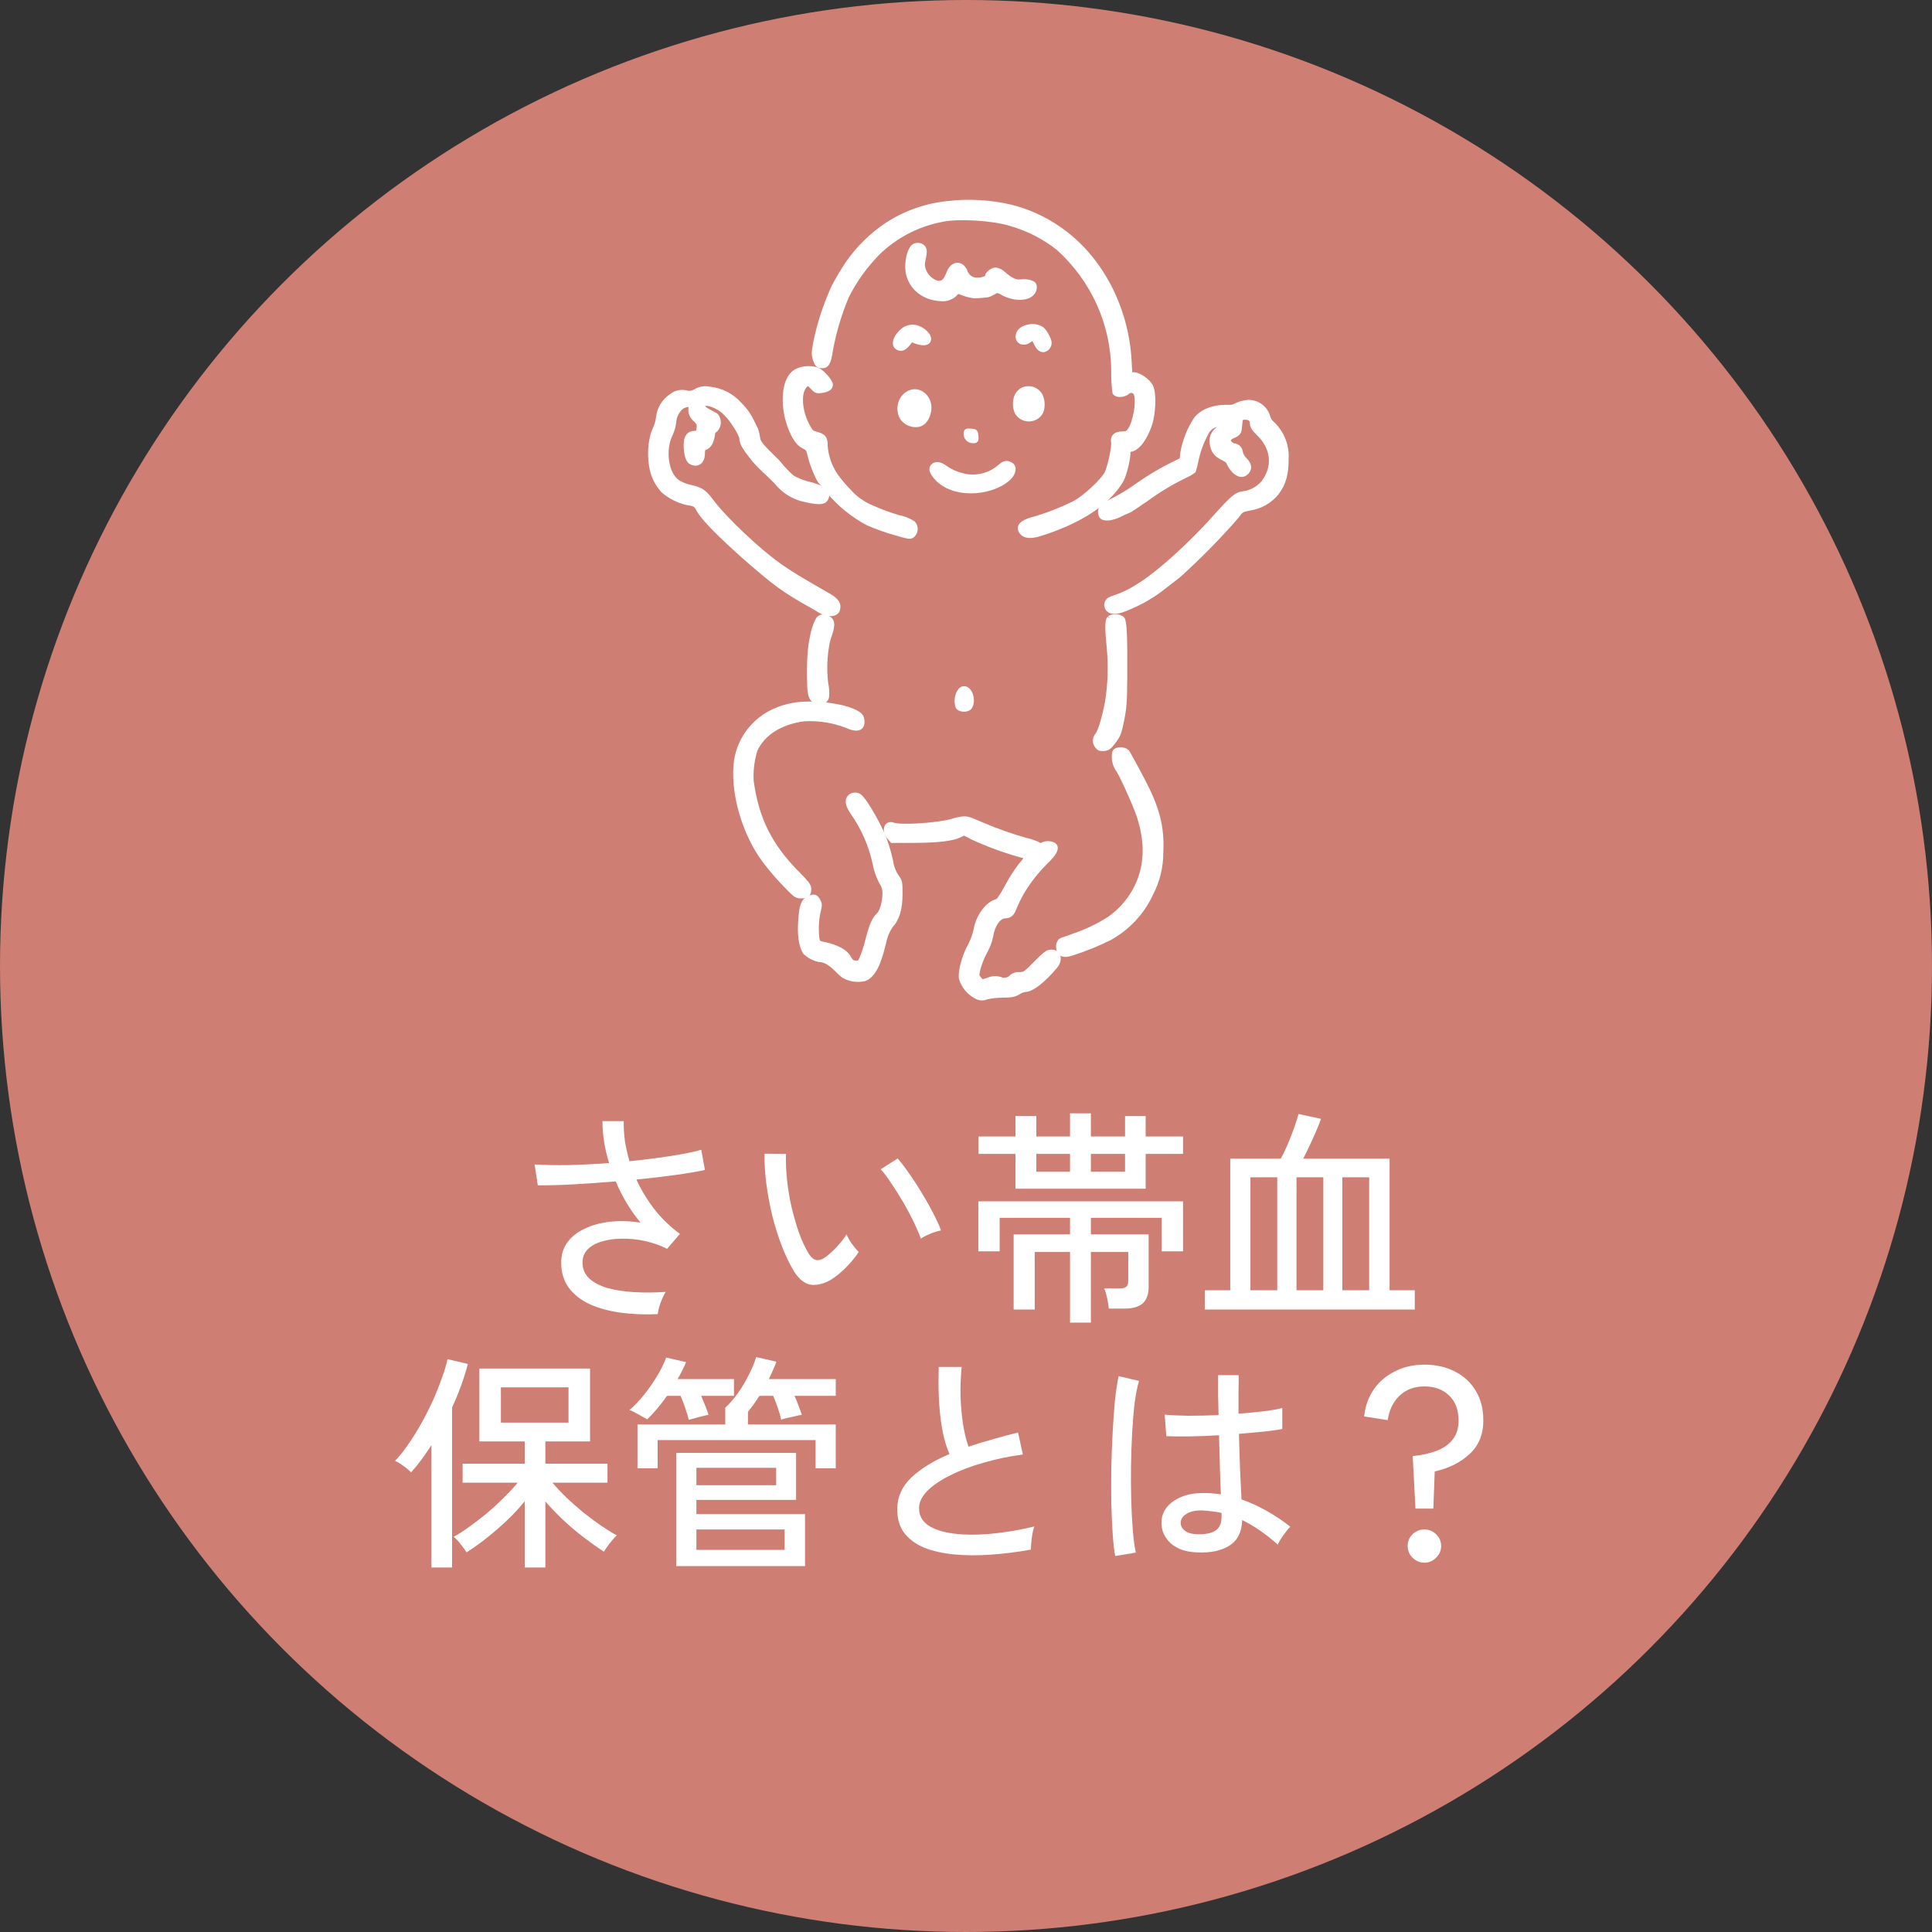 <svg width="118" height="118" viewBox="0 0 118 118" fill="none" xmlns="http://www.w3.org/2000/svg">
<rect x="0" y="0" width="118" height="118" fill="#333333" stroke="none"/>
<circle cx="59" cy="59" r="59" fill="#CE7E73"/>
<path d="M57.819 12.435C56.51 12.58 55.255 13.031 54.159 13.75C53.232 14.374 52.431 15.162 51.796 16.073C51.485 16.539 51.198 17.019 50.936 17.513C50.431 18.613 50.055 19.765 49.815 20.948C49.704 21.558 49.703 21.671 49.806 21.973C49.906 22.262 49.957 22.315 50.155 22.336C50.488 22.371 50.609 22.175 50.713 21.436C50.92 20.295 51.251 19.179 51.699 18.107C52.189 17.126 52.833 16.227 53.607 15.442C54.682 14.392 56.051 13.682 57.539 13.402C58.553 13.189 60.667 13.32 61.75 13.662C62.804 13.966 63.788 14.471 64.645 15.148C65.704 16.102 66.55 17.262 67.131 18.554C67.712 19.846 68.014 21.243 68.019 22.656C68.012 23.093 68.036 23.531 68.092 23.966C68.174 24.15 68.607 24.141 68.854 23.949C68.895 23.905 68.947 23.873 69.006 23.857C69.064 23.841 69.125 23.842 69.183 23.858C69.241 23.875 69.293 23.908 69.334 23.952C69.374 23.997 69.4 24.052 69.41 24.11C69.56 24.575 69.343 25.8 69.029 26.258C68.885 26.468 68.816 26.502 68.529 26.502C68.135 26.502 67.947 26.69 68.013 27.02C68.063 27.272 67.8 28.505 67.611 28.901C67.394 29.357 66.229 30.435 65.619 30.745C64.814 31.143 63.975 31.469 63.111 31.718C62.814 31.792 62.102 32.016 62.374 32.454C62.647 32.893 63.347 32.657 63.722 32.533C65.492 31.945 67.513 30.976 68.482 29.32C68.674 28.993 68.945 27.833 68.884 27.599C68.858 27.5 68.888 27.454 68.978 27.454C69.413 27.454 69.901 26.852 70.213 25.931C70.452 25.223 70.485 23.988 70.275 23.593C70.101 23.265 69.55 22.884 69.249 22.884H69.01L68.964 22.027C68.794 18.898 67.269 15.727 64.601 13.933C63.736 13.341 62.77 12.907 61.749 12.65C60.463 12.347 59.131 12.275 57.818 12.437" fill="white"/>
<path d="M57.819 12.435C56.51 12.58 55.255 13.031 54.159 13.75C53.232 14.374 52.431 15.162 51.796 16.073C51.485 16.539 51.198 17.019 50.936 17.513C50.431 18.613 50.055 19.765 49.815 20.948C49.704 21.558 49.703 21.671 49.806 21.973C49.906 22.262 49.957 22.315 50.155 22.336C50.488 22.371 50.609 22.175 50.713 21.436C50.92 20.295 51.251 19.179 51.699 18.107C52.189 17.126 52.833 16.227 53.607 15.442C54.682 14.392 56.051 13.682 57.539 13.402C58.553 13.189 60.667 13.32 61.75 13.662C62.804 13.966 63.788 14.471 64.645 15.148C65.704 16.102 66.55 17.262 67.131 18.554C67.712 19.846 68.014 21.243 68.019 22.656C68.012 23.093 68.036 23.531 68.092 23.966C68.174 24.15 68.607 24.141 68.854 23.949C68.895 23.905 68.947 23.873 69.006 23.857C69.064 23.841 69.125 23.842 69.183 23.858C69.241 23.875 69.293 23.908 69.334 23.952C69.374 23.997 69.4 24.052 69.41 24.11C69.56 24.575 69.343 25.8 69.029 26.258C68.885 26.468 68.816 26.502 68.529 26.502C68.135 26.502 67.947 26.69 68.013 27.02C68.063 27.272 67.8 28.505 67.611 28.901C67.394 29.357 66.229 30.435 65.619 30.745C64.814 31.143 63.975 31.469 63.111 31.718C62.814 31.792 62.102 32.016 62.374 32.454C62.647 32.893 63.347 32.657 63.722 32.533C65.492 31.945 67.513 30.976 68.482 29.32C68.674 28.993 68.945 27.833 68.884 27.599C68.858 27.5 68.888 27.454 68.978 27.454C69.413 27.454 69.901 26.852 70.213 25.931C70.452 25.223 70.485 23.988 70.275 23.593C70.101 23.265 69.55 22.884 69.249 22.884H69.01L68.964 22.027C68.794 18.898 67.269 15.727 64.601 13.933C63.736 13.341 62.77 12.907 61.749 12.65C60.463 12.347 59.131 12.275 57.818 12.437" stroke="white" stroke-width="0.3"/>
<path d="M62.8 19.974C62.468 20.043 62.18 20.237 62.18 20.561C62.18 20.888 62.54 21.015 62.838 20.792C63.075 20.614 63.145 20.644 63.307 20.994C63.385 21.163 63.533 21.385 63.752 21.359C63.856 21.333 63.947 21.27 64.007 21.181C64.067 21.093 64.091 20.986 64.076 20.881C64.05 20.764 64.005 20.651 63.943 20.548C63.87 20.386 63.767 20.239 63.641 20.113C63.519 20.032 63.381 19.978 63.236 19.953C63.09 19.93 62.942 19.936 62.8 19.974" fill="white"/>
<path d="M62.8 19.974C62.468 20.043 62.18 20.237 62.18 20.561C62.18 20.888 62.54 21.015 62.838 20.792C63.075 20.614 63.145 20.644 63.307 20.994C63.385 21.163 63.533 21.385 63.752 21.359C63.856 21.333 63.947 21.27 64.007 21.181C64.067 21.093 64.091 20.986 64.076 20.881C64.05 20.764 64.005 20.651 63.943 20.548C63.87 20.386 63.767 20.239 63.641 20.113C63.519 20.032 63.381 19.978 63.236 19.953C63.09 19.93 62.942 19.936 62.8 19.974" stroke="white" stroke-width="0.3"/>
<path d="M55.054 20.28C54.59 20.737 54.557 21.212 54.984 21.274C55.274 21.316 55.512 20.897 55.667 20.712C55.878 20.868 56.802 21.172 56.715 20.627C56.699 20.56 56.666 20.498 56.618 20.448C56.454 20.239 56.228 20.087 55.972 20.012C55.808 19.968 55.636 19.97 55.474 20.018C55.312 20.066 55.166 20.157 55.054 20.282" fill="white"/>
<path d="M55.054 20.28C54.59 20.737 54.557 21.212 54.984 21.274C55.274 21.316 55.512 20.897 55.667 20.712C55.878 20.868 56.802 21.172 56.715 20.627C56.699 20.56 56.666 20.498 56.618 20.448C56.454 20.239 56.228 20.087 55.972 20.012C55.808 19.968 55.636 19.97 55.474 20.018C55.312 20.066 55.166 20.157 55.054 20.282" stroke="white" stroke-width="0.3"/>
<path d="M42.504 23.895C42.356 23.993 42.176 24.037 41.998 24.017C41.834 23.962 41.658 23.948 41.487 23.978C41.317 24.008 41.157 24.08 41.022 24.187C40.8 24.332 40.613 24.523 40.474 24.747C40.335 24.971 40.248 25.222 40.219 25.483C40.191 25.716 40.129 25.944 40.035 26.16C39.641 26.936 39.633 28.415 40.019 29.222C40.144 29.487 40.307 29.733 40.501 29.953C40.911 30.311 41.403 30.564 41.935 30.691C42.461 30.777 42.512 30.807 42.678 31.127C43.117 31.974 45.881 34.415 47.152 35.422C48.394 36.406 49.564 36.947 50.043 37.261C50.546 37.591 51.079 37.529 51.156 37.235C51.246 36.891 51.1 36.669 50.589 36.377C48.87 35.394 48.311 35.054 47.64 34.584C46.324 33.664 44.283 31.739 43.458 30.639C42.995 30.023 42.818 29.907 42.09 29.743C41.85 29.685 41.62 29.592 41.409 29.467C40.672 28.992 40.449 27.486 40.965 26.466C41.058 26.254 41.12 26.031 41.148 25.803C41.159 25.611 41.21 25.423 41.3 25.252C41.389 25.081 41.515 24.93 41.667 24.81C41.842 24.729 42.285 24.615 42.239 24.764C42.184 24.906 42.174 25.061 42.211 25.208C42.248 25.355 42.329 25.488 42.444 25.59C42.715 25.833 42.722 25.93 42.692 26.18C42.66 26.439 42.636 26.465 42.432 26.465C42.077 26.465 41.911 26.686 41.907 27.166C41.901 27.699 42.022 28.122 42.207 28.218C42.599 28.422 42.904 28.192 42.904 27.698C42.904 27.462 42.94 27.375 43.051 27.341C43.331 27.255 43.472 26.927 43.521 26.523C43.549 26.287 43.623 26.31 43.713 26.23C43.814 26.116 43.872 25.971 43.877 25.82C43.882 25.668 43.833 25.52 43.74 25.399C43.642 25.315 43.166 25.102 42.996 24.957C42.996 24.957 42.866 24.827 42.944 24.72C43.022 24.614 43.126 24.625 43.323 24.659C43.721 24.76 44.081 24.972 44.36 25.269C44.725 25.618 45.304 26.54 45.305 26.769C45.305 27.13 45.656 27.538 45.857 27.813C46.393 28.545 47.03 28.963 47.616 29.651C48.056 30.113 48.635 30.422 49.268 30.533C50.134 30.733 50.337 30.62 50.418 30.489C50.702 30.04 50.197 29.753 49.283 29.542C48.974 29.457 48.677 29.335 48.397 29.18C48.073 28.895 47.775 28.581 47.507 28.243C46.393 27.146 46.324 27.062 46.273 26.724C46.252 26.561 46.214 26.4 46.161 26.244C45.756 25.391 45.594 25.138 45.17 24.705C44.7 24.173 44.042 23.837 43.33 23.764C43.049 23.704 42.755 23.75 42.506 23.893" fill="white"/>
<path d="M42.504 23.895C42.356 23.993 42.176 24.037 41.998 24.017C41.834 23.962 41.658 23.948 41.487 23.978C41.317 24.008 41.157 24.08 41.022 24.187C40.8 24.332 40.613 24.523 40.474 24.747C40.335 24.971 40.248 25.222 40.219 25.483C40.191 25.716 40.129 25.944 40.035 26.16C39.641 26.936 39.633 28.415 40.019 29.222C40.144 29.487 40.307 29.733 40.501 29.953C40.911 30.311 41.403 30.564 41.935 30.691C42.461 30.777 42.512 30.807 42.678 31.127C43.117 31.974 45.881 34.415 47.152 35.422C48.394 36.406 49.564 36.947 50.043 37.261C50.546 37.591 51.079 37.529 51.156 37.235C51.246 36.891 51.1 36.669 50.589 36.377C48.87 35.394 48.311 35.054 47.64 34.584C46.324 33.664 44.283 31.739 43.458 30.639C42.995 30.023 42.818 29.907 42.09 29.743C41.85 29.685 41.62 29.592 41.409 29.467C40.672 28.992 40.449 27.486 40.965 26.466C41.058 26.254 41.12 26.031 41.148 25.803C41.159 25.611 41.21 25.423 41.3 25.252C41.389 25.081 41.515 24.93 41.667 24.81C41.842 24.729 42.285 24.615 42.239 24.764C42.184 24.906 42.174 25.061 42.211 25.208C42.248 25.355 42.329 25.488 42.444 25.59C42.715 25.833 42.722 25.93 42.692 26.18C42.66 26.439 42.636 26.465 42.432 26.465C42.077 26.465 41.911 26.686 41.907 27.166C41.901 27.699 42.022 28.122 42.207 28.218C42.599 28.422 42.904 28.192 42.904 27.698C42.904 27.462 42.94 27.375 43.051 27.341C43.331 27.255 43.472 26.927 43.521 26.523C43.549 26.287 43.623 26.31 43.713 26.23C43.814 26.116 43.872 25.971 43.877 25.82C43.882 25.668 43.833 25.52 43.74 25.399C43.642 25.315 43.166 25.102 42.996 24.957C42.996 24.957 42.866 24.827 42.944 24.72C43.022 24.614 43.126 24.625 43.323 24.659C43.721 24.76 44.081 24.972 44.36 25.269C44.725 25.618 45.304 26.54 45.305 26.769C45.305 27.13 45.656 27.538 45.857 27.813C46.393 28.545 47.03 28.963 47.616 29.651C48.056 30.113 48.635 30.422 49.268 30.533C50.134 30.733 50.337 30.62 50.418 30.489C50.702 30.04 50.197 29.753 49.283 29.542C48.974 29.457 48.677 29.335 48.397 29.18C48.073 28.895 47.775 28.581 47.507 28.243C46.393 27.146 46.324 27.062 46.273 26.724C46.252 26.561 46.214 26.4 46.161 26.244C45.756 25.391 45.594 25.138 45.17 24.705C44.7 24.173 44.042 23.837 43.33 23.764C43.049 23.704 42.755 23.75 42.506 23.893" stroke="white" stroke-width="0.3"/>
<path d="M55.394 24.081C55.181 24.236 55.035 24.465 54.986 24.722C54.928 24.993 54.972 25.276 55.11 25.517C55.215 25.667 55.359 25.785 55.528 25.858C55.696 25.93 55.882 25.956 56.065 25.931C56.531 25.851 56.742 25.297 56.741 24.879C56.736 24.198 56.029 23.633 55.394 24.081" fill="white"/>
<path d="M55.394 24.081C55.181 24.236 55.035 24.465 54.986 24.722C54.928 24.993 54.972 25.276 55.11 25.517C55.215 25.667 55.359 25.785 55.528 25.858C55.696 25.93 55.882 25.956 56.065 25.931C56.531 25.851 56.742 25.297 56.741 24.879C56.736 24.198 56.029 23.633 55.394 24.081" stroke="white" stroke-width="0.3"/>
<path d="M62.421 23.84C62.322 23.901 62.238 23.983 62.173 24.079C62.109 24.175 62.066 24.283 62.047 24.397C61.985 24.668 62.016 24.952 62.135 25.204C62.212 25.327 62.322 25.429 62.452 25.497C62.582 25.565 62.728 25.597 62.876 25.591C63.023 25.585 63.166 25.54 63.29 25.461C63.414 25.382 63.514 25.272 63.58 25.142C63.689 24.831 63.677 24.492 63.546 24.19C63.499 24.091 63.432 24.003 63.348 23.931C63.265 23.859 63.167 23.805 63.062 23.772C62.956 23.739 62.844 23.728 62.734 23.74C62.624 23.751 62.517 23.785 62.421 23.84Z" fill="white" stroke="white" stroke-width="0.3"/>
<path d="M59.005 26.479C59.001 26.535 59.009 26.592 59.028 26.645C59.047 26.699 59.077 26.748 59.116 26.789C59.155 26.831 59.203 26.864 59.255 26.886C59.308 26.909 59.365 26.921 59.422 26.921C59.618 26.921 59.631 26.902 59.608 26.635C59.585 26.368 59.566 26.348 59.295 26.327C59.039 26.307 59.005 26.325 59.007 26.48" fill="white"/>
<path d="M59.005 26.479C59.001 26.535 59.009 26.592 59.028 26.645C59.047 26.699 59.077 26.748 59.116 26.789C59.155 26.831 59.203 26.864 59.255 26.886C59.308 26.909 59.365 26.921 59.422 26.921C59.618 26.921 59.631 26.902 59.608 26.635C59.585 26.368 59.566 26.348 59.295 26.327C59.039 26.307 59.005 26.325 59.007 26.48" stroke="white" stroke-width="0.3"/>
<path d="M61.058 28.524C60.74 28.8 60.354 28.991 59.938 29.079C59.523 29.166 59.092 29.147 58.686 29.023C58.354 28.938 58.041 28.793 57.761 28.598C57.452 28.358 57.16 28.305 57.003 28.46C56.859 28.6 56.888 28.772 57.102 29.053C58.068 30.329 60.462 30.198 61.57 29.222C61.918 28.914 61.987 28.516 61.717 28.375C61.474 28.247 61.346 28.277 61.059 28.525" fill="white"/>
<path d="M61.058 28.524C60.74 28.8 60.354 28.991 59.938 29.079C59.523 29.166 59.092 29.147 58.686 29.023C58.354 28.938 58.041 28.793 57.761 28.598C57.452 28.358 57.16 28.305 57.003 28.46C56.859 28.6 56.888 28.772 57.102 29.053C58.068 30.329 60.462 30.198 61.57 29.222C61.918 28.914 61.987 28.516 61.717 28.375C61.474 28.247 61.346 28.277 61.059 28.525" stroke="white" stroke-width="0.3"/>
<path d="M67.757 37.759C67.632 37.908 67.627 38.399 67.742 39.526C67.853 40.643 67.818 41.769 67.64 42.878C67.476 43.776 67.206 44.678 67.038 44.888C66.952 44.98 66.903 45.099 66.899 45.223C66.895 45.348 66.936 45.469 67.016 45.566C67.114 45.703 67.203 45.736 67.42 45.719C67.658 45.699 67.745 45.635 68.016 45.277C68.297 44.907 68.355 44.755 68.512 43.978C68.663 43.229 68.691 42.84 68.7 41.347C68.715 38.818 68.674 37.951 68.533 37.79C68.421 37.71 68.288 37.664 68.15 37.659C68.011 37.653 67.875 37.688 67.757 37.759" fill="white"/>
<path d="M67.757 37.759C67.632 37.908 67.627 38.399 67.742 39.526C67.853 40.643 67.818 41.769 67.64 42.878C67.476 43.776 67.206 44.678 67.038 44.888C66.952 44.98 66.903 45.099 66.899 45.223C66.895 45.348 66.936 45.469 67.016 45.566C67.114 45.703 67.203 45.736 67.42 45.719C67.658 45.699 67.745 45.635 68.016 45.277C68.297 44.907 68.355 44.755 68.512 43.978C68.663 43.229 68.691 42.84 68.7 41.347C68.715 38.818 68.674 37.951 68.533 37.79C68.421 37.71 68.288 37.664 68.15 37.659C68.011 37.653 67.875 37.688 67.757 37.759" stroke="white" stroke-width="0.3"/>
<path d="M48.903 43.016C48.258 43.071 47.631 43.251 47.057 43.547C46.512 43.839 46.042 44.249 45.683 44.747C45.325 45.245 45.087 45.818 44.988 46.42C44.708 48.309 45.457 50.937 46.757 52.628C47.184 53.185 47.647 53.714 48.144 54.212C48.585 54.669 48.667 54.723 48.93 54.723C49.279 54.723 49.402 54.613 49.402 54.304C49.402 54.109 49.282 53.945 48.708 53.367C47.013 51.657 46.201 50.032 45.882 47.708C45.847 47.062 45.926 46.415 46.117 45.796C46.597 44.768 47.669 44.092 49.115 43.904C50.014 43.854 50.912 43.999 51.748 44.326C52.429 44.636 52.761 44.453 52.62 43.854C52.538 43.506 51.596 43.234 51.096 43.153C50.374 43.015 49.637 42.969 48.904 43.016" fill="white"/>
<path d="M48.903 43.016C48.258 43.071 47.631 43.251 47.057 43.547C46.512 43.839 46.042 44.249 45.683 44.747C45.325 45.245 45.087 45.818 44.988 46.42C44.708 48.309 45.457 50.937 46.757 52.628C47.184 53.185 47.647 53.714 48.144 54.212C48.585 54.669 48.667 54.723 48.93 54.723C49.279 54.723 49.402 54.613 49.402 54.304C49.402 54.109 49.282 53.945 48.708 53.367C47.013 51.657 46.201 50.032 45.882 47.708C45.847 47.062 45.926 46.415 46.117 45.796C46.597 44.768 47.669 44.092 49.115 43.904C50.014 43.854 50.912 43.999 51.748 44.326C52.429 44.636 52.761 44.453 52.62 43.854C52.538 43.506 51.596 43.234 51.096 43.153C50.374 43.015 49.637 42.969 48.904 43.016" stroke="white" stroke-width="0.3"/>
<path d="M58.157 50.16C57.259 50.416 54.984 50.559 54.55 50.388C54.14 50.225 53.972 50.734 54.309 51.119L54.496 51.333L55.835 51.33C57.267 51.327 58.176 51.219 58.614 51.002L58.885 50.868L59.426 51.151C60.393 51.593 61.395 51.957 62.422 52.24C62.585 52.269 62.716 52.321 62.716 52.357C62.618 52.527 62.5 52.686 62.364 52.829C62.05 53.239 61.772 53.673 61.531 54.128C61.203 54.737 61 55.032 60.889 55.059C60.32 55.202 59.753 55.971 59.611 56.793C59.536 57.147 59.409 57.488 59.234 57.806C58.891 58.431 58.644 59.366 58.72 59.764C58.86 60.228 59.181 60.618 59.613 60.85C59.709 60.909 59.818 60.944 59.931 60.951C60.044 60.958 60.156 60.938 60.259 60.891C60.583 60.82 60.914 60.785 61.246 60.785C61.78 60.778 61.957 60.745 62.183 60.605C62.318 60.516 62.471 60.458 62.632 60.433C63.013 60.433 63.724 59.877 64.444 59.017C64.778 58.618 64.66 58.148 64.227 58.148C63.989 58.148 63.873 58.232 63.278 58.834C62.639 59.481 62.583 59.519 62.272 59.519C62.103 59.504 61.935 59.553 61.803 59.657C61.717 59.757 61.6 59.827 61.47 59.856C61.34 59.884 61.204 59.869 61.083 59.813C60.85 59.739 60.597 59.754 60.375 59.855L59.968 59.983L59.802 59.792C59.641 59.608 59.639 59.587 59.744 59.137C59.842 58.786 59.98 58.446 60.154 58.124C60.319 57.834 60.438 57.52 60.508 57.195C60.604 56.502 60.994 55.944 61.385 55.941C61.737 55.939 61.828 55.73 61.946 55.447C62.087 55.102 62.253 54.768 62.441 54.445C62.823 53.812 63.281 53.226 63.805 52.701C63.953 52.547 64.717 51.866 64.364 51.614C64.257 51.556 64.138 51.525 64.017 51.523C63.895 51.522 63.775 51.549 63.667 51.603C63.605 51.664 63.532 51.654 63.4 51.573C63.169 51.464 62.926 51.382 62.676 51.328C61.793 51.08 60.927 50.776 60.083 50.42C59.851 50.322 59.524 50.184 59.363 50.116C59.008 49.968 58.79 49.974 58.156 50.156" fill="white"/>
<path d="M58.157 50.16C57.259 50.416 54.984 50.559 54.55 50.388C54.14 50.225 53.972 50.734 54.309 51.119L54.496 51.333L55.835 51.33C57.267 51.327 58.176 51.219 58.614 51.002L58.885 50.868L59.426 51.151C60.393 51.593 61.395 51.957 62.422 52.24C62.585 52.269 62.716 52.321 62.716 52.357C62.618 52.527 62.5 52.686 62.364 52.829C62.05 53.239 61.772 53.673 61.531 54.128C61.203 54.737 61 55.032 60.889 55.059C60.32 55.202 59.753 55.971 59.611 56.793C59.536 57.147 59.409 57.488 59.234 57.806C58.891 58.431 58.644 59.366 58.72 59.764C58.86 60.228 59.181 60.618 59.613 60.85C59.709 60.909 59.818 60.944 59.931 60.951C60.044 60.958 60.156 60.938 60.259 60.891C60.583 60.82 60.914 60.785 61.246 60.785C61.78 60.778 61.957 60.745 62.183 60.605C62.318 60.516 62.471 60.458 62.632 60.433C63.013 60.433 63.724 59.877 64.444 59.017C64.778 58.618 64.66 58.148 64.227 58.148C63.989 58.148 63.873 58.232 63.278 58.834C62.639 59.481 62.583 59.519 62.272 59.519C62.103 59.504 61.935 59.553 61.803 59.657C61.717 59.757 61.6 59.827 61.47 59.856C61.34 59.884 61.204 59.869 61.083 59.813C60.85 59.739 60.597 59.754 60.375 59.855L59.968 59.983L59.802 59.792C59.641 59.608 59.639 59.587 59.744 59.137C59.842 58.786 59.98 58.446 60.154 58.124C60.319 57.834 60.438 57.52 60.508 57.195C60.604 56.502 60.994 55.944 61.385 55.941C61.737 55.939 61.828 55.73 61.946 55.447C62.087 55.102 62.253 54.768 62.441 54.445C62.823 53.812 63.281 53.226 63.805 52.701C63.953 52.547 64.717 51.866 64.364 51.614C64.257 51.556 64.138 51.525 64.017 51.523C63.895 51.522 63.775 51.549 63.667 51.603C63.605 51.664 63.532 51.654 63.4 51.573C63.169 51.464 62.926 51.382 62.676 51.328C61.793 51.08 60.927 50.776 60.083 50.42C59.851 50.322 59.524 50.184 59.363 50.116C59.008 49.968 58.79 49.974 58.156 50.156" stroke="white" stroke-width="0.3"/>
<path d="M55.809 15.055C55.605 15.205 55.438 15.762 55.438 16.288C55.438 17.426 56.364 18.221 57.493 18.245C57.634 18.258 57.776 18.243 57.911 18.2C58.046 18.157 58.17 18.088 58.277 17.997C58.351 17.921 58.419 17.82 58.525 17.811C58.576 17.811 58.626 17.821 58.672 17.842C58.938 17.956 59.219 18.033 59.506 18.071C59.777 18.064 60.047 18.044 60.316 18.01C60.445 17.972 60.567 17.916 60.681 17.844C60.727 17.81 60.779 17.782 60.833 17.762C60.996 17.71 61.212 17.877 61.358 17.944C62.255 18.363 63.168 18.163 63.174 17.545C63.176 17.378 63.126 17.323 62.91 17.252C62.735 17.202 62.552 17.189 62.372 17.212C62.061 17.268 61.729 17.122 61.296 16.739C61.164 16.61 60.997 16.523 60.816 16.486C60.622 16.486 60.312 16.72 60.312 16.867C60.312 16.999 59.972 17.123 59.655 17.106C59.495 17.106 59.34 17.055 59.213 16.961C59.085 16.867 58.992 16.735 58.946 16.585C58.705 16.025 58.174 16.082 57.948 16.692C57.792 17.113 57.565 17.461 57.063 17.23C56.873 17.137 56.708 17 56.583 16.831C56.457 16.661 56.375 16.465 56.344 16.258C56.291 15.928 56.574 15.417 56.391 15.131C56.32 15.05 56.221 14.998 56.114 14.984C56.006 14.97 55.897 14.996 55.808 15.055" fill="white"/>
<path d="M55.809 15.055C55.605 15.205 55.438 15.762 55.438 16.288C55.438 17.426 56.364 18.221 57.493 18.245C57.634 18.258 57.776 18.243 57.911 18.2C58.046 18.157 58.17 18.088 58.277 17.997C58.351 17.921 58.419 17.82 58.525 17.811C58.576 17.811 58.626 17.821 58.672 17.842C58.938 17.956 59.219 18.033 59.506 18.071C59.777 18.064 60.047 18.044 60.316 18.01C60.445 17.972 60.567 17.916 60.681 17.844C60.727 17.81 60.779 17.782 60.833 17.762C60.996 17.71 61.212 17.877 61.358 17.944C62.255 18.363 63.168 18.163 63.174 17.545C63.176 17.378 63.126 17.323 62.91 17.252C62.735 17.202 62.552 17.189 62.372 17.212C62.061 17.268 61.729 17.122 61.296 16.739C61.164 16.61 60.997 16.523 60.816 16.486C60.622 16.486 60.312 16.72 60.312 16.867C60.312 16.999 59.972 17.123 59.655 17.106C59.495 17.106 59.34 17.055 59.213 16.961C59.085 16.867 58.992 16.735 58.946 16.585C58.705 16.025 58.174 16.082 57.948 16.692C57.792 17.113 57.565 17.461 57.063 17.23C56.873 17.137 56.708 17 56.583 16.831C56.457 16.661 56.375 16.465 56.344 16.258C56.291 15.928 56.574 15.417 56.391 15.131C56.32 15.05 56.221 14.998 56.114 14.984C56.006 14.97 55.897 14.996 55.808 15.055" stroke="white" stroke-width="0.3"/>
<path d="M48.684 22.66C48.179 22.919 48.013 23.541 47.971 24.055C47.923 24.668 47.998 25.284 48.193 25.868C48.352 26.345 48.62 27.035 49.118 27.269C49.348 27.377 49.393 27.446 49.476 27.819C49.597 28.367 49.994 29.319 50.155 29.448C50.323 29.622 50.477 29.808 50.616 30.005C51.277 30.796 52.088 31.454 53.003 31.942C53.525 32.17 54.062 32.364 54.609 32.522C55.569 32.8 55.6 32.804 55.751 32.671C55.845 32.577 55.898 32.452 55.902 32.321C55.905 32.189 55.858 32.061 55.77 31.963C55.493 31.787 55.185 31.665 54.861 31.603C54.318 31.447 53.788 31.251 53.275 31.017C52.742 30.805 52.267 30.475 51.885 30.053C51.569 29.735 51.28 29.392 51.02 29.029C50.66 28.489 50.447 27.867 50.4 27.224C50.414 26.782 50.305 26.637 49.869 26.519C49.547 26.431 49.501 26.386 49.264 25.921C48.837 25.083 48.767 24.035 49.11 23.606C49.309 23.357 49.371 23.362 49.637 23.652C49.839 23.872 49.892 23.891 50.178 23.853C50.543 23.805 50.721 23.686 50.721 23.492C50.721 23.297 50.202 22.713 49.931 22.601C49.523 22.463 49.077 22.484 48.685 22.659" fill="white"/>
<path d="M48.684 22.66C48.179 22.919 48.013 23.541 47.971 24.055C47.923 24.668 47.998 25.284 48.193 25.868C48.352 26.345 48.62 27.035 49.118 27.269C49.348 27.377 49.393 27.446 49.476 27.819C49.597 28.367 49.994 29.319 50.155 29.448C50.323 29.622 50.477 29.808 50.616 30.005C51.277 30.796 52.088 31.454 53.003 31.942C53.525 32.17 54.062 32.364 54.609 32.522C55.569 32.8 55.6 32.804 55.751 32.671C55.845 32.577 55.898 32.452 55.902 32.321C55.905 32.189 55.858 32.061 55.77 31.963C55.493 31.787 55.185 31.665 54.861 31.603C54.318 31.447 53.788 31.251 53.275 31.017C52.742 30.805 52.267 30.475 51.885 30.053C51.569 29.735 51.28 29.392 51.02 29.029C50.66 28.489 50.447 27.867 50.4 27.224C50.414 26.782 50.305 26.637 49.869 26.519C49.547 26.431 49.501 26.386 49.264 25.921C48.837 25.083 48.767 24.035 49.11 23.606C49.309 23.357 49.371 23.362 49.637 23.652C49.839 23.872 49.892 23.891 50.178 23.853C50.543 23.805 50.721 23.686 50.721 23.492C50.721 23.297 50.202 22.713 49.931 22.601C49.523 22.463 49.077 22.484 48.685 22.659" stroke="white" stroke-width="0.3"/>
<path d="M75.257 24.866C75.079 24.894 74.906 24.861 74.627 24.883C73.9 24.94 73.328 25.213 73.023 25.65C72.635 26.256 72.37 26.931 72.244 27.637L72.197 28.087L71.346 28.514C70.722 28.842 70.12 29.207 69.542 29.608C68.887 30.088 68.181 30.498 67.437 30.83C67.326 30.908 67.249 31.024 67.222 31.155C67.195 31.286 67.218 31.423 67.289 31.537C67.439 31.715 67.924 31.662 68.412 31.417C68.577 31.327 68.749 31.25 68.927 31.186C68.959 31.186 69.448 30.865 70.014 30.473C70.743 29.937 71.52 29.468 72.337 29.072C72.533 28.985 72.72 28.878 72.894 28.752C72.955 28.561 73.004 28.367 73.04 28.17C73.161 27.569 73.372 26.989 73.666 26.448C73.722 26.321 73.809 26.208 73.918 26.119C74.027 26.03 74.155 25.967 74.293 25.936C74.789 25.756 74.789 25.756 74.789 25.892C74.789 25.951 74.642 26.079 74.463 26.176C74.288 26.278 74.153 26.434 74.079 26.621C74.005 26.807 73.997 27.013 74.056 27.204C74.151 27.661 74.382 27.812 74.765 28.005C74.897 28.071 75.03 28.162 75.052 28.25C75.121 28.413 75.217 28.563 75.335 28.695C75.606 29.015 75.917 29.072 76.13 28.84C76.307 28.648 76.354 28.411 76.014 28.076C75.873 27.935 75.779 27.755 75.746 27.56C75.728 27.47 75.681 27.389 75.612 27.328C75.542 27.268 75.454 27.232 75.362 27.226C75.269 27.226 75.118 27.091 75.07 27.033C74.997 26.947 74.988 26.747 75.303 26.621C75.684 26.467 75.683 26.362 75.718 25.958C75.754 25.539 75.77 25.511 75.966 25.489C76.291 25.452 76.492 25.595 76.492 25.863C76.492 26.047 76.585 26.19 76.909 26.507C77.795 27.373 77.896 28.537 77.164 29.489C76.838 29.87 76.375 30.111 75.872 30.162C75.518 30.217 75.281 30.418 74.335 31.462C73.423 32.49 72.446 33.461 71.411 34.368C70.423 35.215 69.311 36.108 68.051 36.514C67.944 36.542 67.843 36.585 67.749 36.643C67.686 36.689 67.638 36.754 67.613 36.828C67.588 36.901 67.586 36.981 67.608 37.056C67.629 37.131 67.674 37.197 67.735 37.247C67.796 37.297 67.871 37.327 67.949 37.334C68.291 37.385 68.695 37.198 68.997 37.067C69.661 36.789 70.288 36.432 70.863 36.003C71.258 35.698 71.762 35.308 71.994 35.127C73.232 34.006 74.403 32.815 75.502 31.56C75.8 31.146 75.825 31.13 76.321 31.035C76.945 30.943 77.514 30.631 77.921 30.156C78.438 29.517 78.562 28.844 78.554 28.041C78.58 27.647 78.52 27.252 78.378 26.883C78.235 26.514 78.014 26.179 77.729 25.901C77.572 25.778 77.463 25.606 77.42 25.413C77.341 25.168 77.184 24.954 76.972 24.802C76.76 24.651 76.505 24.57 76.243 24.572C75.651 24.625 75.433 24.839 75.255 24.866" fill="white"/>
<path d="M75.257 24.866C75.079 24.894 74.906 24.861 74.627 24.883C73.9 24.94 73.328 25.213 73.023 25.65C72.635 26.256 72.37 26.931 72.244 27.637L72.197 28.087L71.346 28.514C70.722 28.842 70.12 29.207 69.542 29.608C68.887 30.088 68.181 30.498 67.437 30.83C67.326 30.908 67.249 31.024 67.222 31.155C67.195 31.286 67.218 31.423 67.289 31.537C67.439 31.715 67.924 31.662 68.412 31.417C68.577 31.327 68.749 31.25 68.927 31.186C68.959 31.186 69.448 30.865 70.014 30.473C70.743 29.937 71.52 29.468 72.337 29.072C72.533 28.985 72.72 28.878 72.894 28.752C72.955 28.561 73.004 28.367 73.04 28.17C73.161 27.569 73.372 26.989 73.666 26.448C73.722 26.321 73.809 26.208 73.918 26.119C74.027 26.03 74.155 25.967 74.293 25.936C74.789 25.756 74.789 25.756 74.789 25.892C74.789 25.951 74.642 26.079 74.463 26.176C74.288 26.278 74.153 26.434 74.079 26.621C74.005 26.807 73.997 27.013 74.056 27.204C74.151 27.661 74.382 27.812 74.765 28.005C74.897 28.071 75.03 28.162 75.052 28.25C75.121 28.413 75.217 28.563 75.335 28.695C75.606 29.015 75.917 29.072 76.13 28.84C76.307 28.648 76.354 28.411 76.014 28.076C75.873 27.935 75.779 27.755 75.746 27.56C75.728 27.47 75.681 27.389 75.612 27.328C75.542 27.268 75.454 27.232 75.362 27.226C75.269 27.226 75.118 27.091 75.07 27.033C74.997 26.947 74.988 26.747 75.303 26.621C75.684 26.467 75.683 26.362 75.718 25.958C75.754 25.539 75.77 25.511 75.966 25.489C76.291 25.452 76.492 25.595 76.492 25.863C76.492 26.047 76.585 26.19 76.909 26.507C77.795 27.373 77.896 28.537 77.164 29.489C76.838 29.87 76.375 30.111 75.872 30.162C75.518 30.217 75.281 30.418 74.335 31.462C73.423 32.49 72.446 33.461 71.411 34.368C70.423 35.215 69.311 36.108 68.051 36.514C67.944 36.542 67.843 36.585 67.749 36.643C67.686 36.689 67.638 36.754 67.613 36.828C67.588 36.901 67.586 36.981 67.608 37.056C67.629 37.131 67.674 37.197 67.735 37.247C67.796 37.297 67.871 37.327 67.949 37.334C68.291 37.385 68.695 37.198 68.997 37.067C69.661 36.789 70.288 36.432 70.863 36.003C71.258 35.698 71.762 35.308 71.994 35.127C73.232 34.006 74.403 32.815 75.502 31.56C75.8 31.146 75.825 31.13 76.321 31.035C76.945 30.943 77.514 30.631 77.921 30.156C78.438 29.517 78.562 28.844 78.554 28.041C78.58 27.647 78.52 27.252 78.378 26.883C78.235 26.514 78.014 26.179 77.729 25.901C77.572 25.778 77.463 25.606 77.42 25.413C77.341 25.168 77.184 24.954 76.972 24.802C76.76 24.651 76.505 24.57 76.243 24.572C75.651 24.625 75.433 24.839 75.255 24.866" stroke="white" stroke-width="0.3"/>
<path d="M49.952 37.868C49.79 38.193 49.678 38.54 49.62 38.897C49.491 39.462 49.399 40.296 49.453 41.928C49.478 42.68 49.686 42.865 50.116 42.855C50.205 42.861 50.293 42.833 50.362 42.777C50.432 42.721 50.477 42.641 50.489 42.554C50.512 42.277 50.493 41.997 50.432 41.725C50.332 40.88 50.368 40.024 50.539 39.189C50.602 38.88 50.935 38.203 50.743 37.904C50.64 37.744 50.149 37.514 49.952 37.868" fill="white"/>
<path d="M49.952 37.868C49.79 38.193 49.678 38.54 49.62 38.897C49.491 39.462 49.399 40.296 49.453 41.928C49.478 42.68 49.686 42.865 50.116 42.855C50.205 42.861 50.293 42.833 50.362 42.777C50.432 42.721 50.477 42.641 50.489 42.554C50.512 42.277 50.493 41.997 50.432 41.725C50.332 40.88 50.368 40.024 50.539 39.189C50.602 38.88 50.935 38.203 50.743 37.904C50.64 37.744 50.149 37.514 49.952 37.868" stroke="white" stroke-width="0.3"/>
<path d="M58.585 42.284C58.514 42.418 58.47 42.564 58.457 42.715C58.444 42.866 58.462 43.018 58.51 43.161C58.604 43.351 59.029 43.359 59.18 43.232C59.38 43.063 59.368 42.595 59.23 42.325C59.075 42.021 58.77 41.94 58.585 42.284" fill="white"/>
<path d="M58.585 42.284C58.514 42.418 58.47 42.564 58.457 42.715C58.444 42.866 58.462 43.018 58.51 43.161C58.604 43.351 59.029 43.359 59.18 43.232C59.38 43.063 59.368 42.595 59.23 42.325C59.075 42.021 58.77 41.94 58.585 42.284" stroke="white" stroke-width="0.3"/>
<path d="M68.088 45.934C68.07 45.976 68.061 46.022 68.062 46.068C68.027 46.386 68.102 46.706 68.275 46.977C68.462 47.182 69.39 49.239 69.602 49.917C69.993 51.168 70.096 52.459 69.63 53.71C69.266 54.689 68.608 55.534 67.743 56.135C67.07 56.559 66.348 56.904 65.593 57.161C65.392 57.238 65.192 57.315 64.986 57.378C64.907 57.395 64.834 57.428 64.769 57.475C64.721 57.529 64.686 57.593 64.666 57.662C64.647 57.731 64.643 57.804 64.656 57.875C64.657 57.978 64.688 58.079 64.747 58.165C64.904 58.364 65.22 58.3 65.462 58.216C66.253 57.968 67.022 57.657 67.761 57.286C68.882 56.671 69.77 55.716 70.294 54.563C70.699 53.785 70.907 52.922 70.901 52.049C70.976 50.539 70.689 49.398 69.81 47.715C69.52 47.159 69.222 46.608 68.916 46.06C68.888 46.003 68.851 45.95 68.807 45.903C68.665 45.767 68.194 45.73 68.089 45.933" fill="white"/>
<path d="M68.088 45.934C68.07 45.976 68.061 46.022 68.062 46.068C68.027 46.386 68.102 46.706 68.275 46.977C68.462 47.182 69.39 49.239 69.602 49.917C69.993 51.168 70.096 52.459 69.63 53.71C69.266 54.689 68.608 55.534 67.743 56.135C67.07 56.559 66.348 56.904 65.593 57.161C65.392 57.238 65.192 57.315 64.986 57.378C64.907 57.395 64.834 57.428 64.769 57.475C64.721 57.529 64.686 57.593 64.666 57.662C64.647 57.731 64.643 57.804 64.656 57.875C64.657 57.978 64.688 58.079 64.747 58.165C64.904 58.364 65.22 58.3 65.462 58.216C66.253 57.968 67.022 57.657 67.761 57.286C68.882 56.671 69.77 55.716 70.294 54.563C70.699 53.785 70.907 52.922 70.901 52.049C70.976 50.539 70.689 49.398 69.81 47.715C69.52 47.159 69.222 46.608 68.916 46.06C68.888 46.003 68.851 45.95 68.807 45.903C68.665 45.767 68.194 45.73 68.089 45.933" stroke="white" stroke-width="0.3"/>
<path d="M51.917 48.674C51.729 48.859 51.776 49.169 52.056 49.58C52.737 50.542 53.213 51.63 53.454 52.779C53.529 53.166 53.661 53.541 53.845 53.891C53.991 54.095 54.062 54.342 54.046 54.592C54.046 55.11 53.864 55.722 53.651 55.91C53.402 56.133 53.239 56.511 53.002 57.425C52.908 57.809 52.786 58.186 52.637 58.552C52.507 58.811 52.464 58.84 52.242 58.819C52.045 58.801 51.959 58.731 51.82 58.48C51.548 57.987 50.727 57.752 50.203 57.654C50.005 57.617 49.948 57.562 49.903 57.364C49.827 56.793 49.852 56.213 49.977 55.651C50.067 55.308 50.067 55.217 49.979 55.049C49.827 54.758 49.711 54.722 49.409 54.872C49.051 55.05 48.962 55.3 48.897 56.321C48.846 57.113 48.934 57.717 49.16 58.134C49.397 58.374 49.702 58.539 50.036 58.606C50.465 58.606 50.868 58.962 51.149 59.241C51.276 59.379 51.417 59.504 51.57 59.614C51.95 59.817 52.393 59.874 52.813 59.773C53.521 59.507 53.806 58.211 53.97 57.592C54.036 57.224 54.176 56.872 54.381 56.556C54.795 56.12 54.974 55.52 54.974 54.568C54.974 53.883 54.96 53.818 54.75 53.536C54.562 53.25 54.441 52.925 54.398 52.587C54.295 52.121 54.16 51.663 53.994 51.216C53.709 50.469 52.939 49.106 52.601 48.748C52.564 48.696 52.516 48.651 52.46 48.619C52.404 48.586 52.342 48.565 52.277 48.558C52.212 48.55 52.146 48.557 52.084 48.576C52.022 48.596 51.965 48.628 51.917 48.671" fill="white"/>
<path d="M51.917 48.674C51.729 48.859 51.776 49.169 52.056 49.58C52.737 50.542 53.213 51.63 53.454 52.779C53.529 53.166 53.661 53.541 53.845 53.891C53.991 54.095 54.062 54.342 54.046 54.592C54.046 55.11 53.864 55.722 53.651 55.91C53.402 56.133 53.239 56.511 53.002 57.425C52.908 57.809 52.786 58.186 52.637 58.552C52.507 58.811 52.464 58.84 52.242 58.819C52.045 58.801 51.959 58.731 51.82 58.48C51.548 57.987 50.727 57.752 50.203 57.654C50.005 57.617 49.948 57.562 49.903 57.364C49.827 56.793 49.852 56.213 49.977 55.651C50.067 55.308 50.067 55.217 49.979 55.049C49.827 54.758 49.711 54.722 49.409 54.872C49.051 55.05 48.962 55.3 48.897 56.321C48.846 57.113 48.934 57.717 49.16 58.134C49.397 58.374 49.702 58.539 50.036 58.606C50.465 58.606 50.868 58.962 51.149 59.241C51.276 59.379 51.417 59.504 51.57 59.614C51.95 59.817 52.393 59.874 52.813 59.773C53.521 59.507 53.806 58.211 53.97 57.592C54.036 57.224 54.176 56.872 54.381 56.556C54.795 56.12 54.974 55.52 54.974 54.568C54.974 53.883 54.96 53.818 54.75 53.536C54.562 53.25 54.441 52.925 54.398 52.587C54.295 52.121 54.16 51.663 53.994 51.216C53.709 50.469 52.939 49.106 52.601 48.748C52.564 48.696 52.516 48.651 52.46 48.619C52.404 48.586 52.342 48.565 52.277 48.558C52.212 48.55 52.146 48.557 52.084 48.576C52.022 48.596 51.965 48.628 51.917 48.671" stroke="white" stroke-width="0.3"/>
<path d="M86.452 92.14L86.284 88.934C86.835 88.878 87.32 88.77 87.74 88.612C88.16 88.453 88.487 88.224 88.72 87.926C88.963 87.627 89.084 87.24 89.084 86.764C89.084 86.11 88.893 85.602 88.51 85.238C88.128 84.864 87.624 84.678 86.998 84.678C86.382 84.678 85.874 84.869 85.472 85.252C85.08 85.634 84.842 86.129 84.758 86.736L83.316 86.512C83.382 85.886 83.578 85.336 83.904 84.86C84.24 84.384 84.674 84.015 85.206 83.754C85.738 83.483 86.336 83.348 86.998 83.348C87.698 83.348 88.319 83.488 88.86 83.768C89.402 84.038 89.826 84.43 90.134 84.944C90.442 85.448 90.596 86.054 90.596 86.764C90.596 87.613 90.316 88.294 89.756 88.808C89.206 89.321 88.496 89.676 87.628 89.872L87.544 92.14H86.452ZM86.998 95.444C86.718 95.444 86.476 95.341 86.27 95.136C86.074 94.94 85.976 94.702 85.976 94.422C85.976 94.142 86.074 93.904 86.27 93.708C86.476 93.512 86.718 93.414 86.998 93.414C87.278 93.414 87.516 93.512 87.712 93.708C87.918 93.904 88.02 94.142 88.02 94.422C88.02 94.702 87.918 94.94 87.712 95.136C87.516 95.341 87.278 95.444 86.998 95.444Z" fill="white"/>
<path d="M73.124 94.814C72.443 94.796 71.906 94.614 71.514 94.268C71.122 93.913 70.931 93.484 70.94 92.98C70.94 92.663 71.038 92.369 71.234 92.098C71.439 91.828 71.734 91.608 72.116 91.44C72.499 91.272 72.961 91.188 73.502 91.188C73.866 91.188 74.221 91.216 74.566 91.272C74.547 90.824 74.529 90.297 74.51 89.69C74.492 89.074 74.473 88.397 74.454 87.66C73.847 87.698 73.255 87.721 72.676 87.73C72.107 87.74 71.626 87.735 71.234 87.716L71.136 86.4C71.5 86.438 71.976 86.461 72.564 86.47C73.162 86.47 73.782 86.456 74.426 86.428C74.417 86.046 74.407 85.649 74.398 85.238C74.398 84.828 74.398 84.412 74.398 83.992H75.658C75.649 84.384 75.644 84.781 75.644 85.182C75.644 85.574 75.644 85.962 75.644 86.344C76.223 86.297 76.755 86.246 77.24 86.19C77.725 86.125 78.085 86.059 78.318 85.994V87.282C78.057 87.329 77.688 87.38 77.212 87.436C76.746 87.483 76.232 87.529 75.672 87.576C75.691 88.379 75.714 89.126 75.742 89.816C75.77 90.498 75.798 91.085 75.826 91.58C76.34 91.757 76.844 91.986 77.338 92.266C77.833 92.537 78.323 92.864 78.808 93.246C78.743 93.302 78.654 93.405 78.542 93.554C78.43 93.694 78.328 93.839 78.234 93.988C78.141 94.138 78.076 94.254 78.038 94.338C77.32 93.694 76.596 93.195 75.868 92.84C75.85 93.559 75.593 94.077 75.098 94.394C74.613 94.712 73.955 94.852 73.124 94.814ZM68.112 95.038C68.047 94.683 67.996 94.226 67.958 93.666C67.921 93.106 67.893 92.481 67.874 91.79C67.865 91.09 67.865 90.371 67.874 89.634C67.893 88.897 67.921 88.178 67.958 87.478C67.996 86.769 68.042 86.12 68.098 85.532C68.163 84.935 68.238 84.44 68.322 84.048L69.568 84.342C69.466 84.678 69.377 85.121 69.302 85.672C69.237 86.223 69.186 86.834 69.148 87.506C69.111 88.178 69.088 88.869 69.078 89.578C69.069 90.287 69.073 90.978 69.092 91.65C69.111 92.322 69.144 92.933 69.19 93.484C69.237 94.035 69.297 94.483 69.372 94.828L68.112 95.038ZM73.208 93.708C73.675 93.708 74.025 93.629 74.258 93.47C74.492 93.302 74.608 93.027 74.608 92.644V92.406C74.412 92.359 74.216 92.327 74.02 92.308C73.824 92.28 73.628 92.261 73.432 92.252C73.022 92.243 72.7 92.313 72.466 92.462C72.233 92.602 72.116 92.779 72.116 92.994C72.107 93.2 72.2 93.372 72.396 93.512C72.592 93.643 72.863 93.708 73.208 93.708Z" fill="white"/>
<path d="M62.963 94.646C62.123 94.796 61.306 94.898 60.513 94.954C59.719 95.01 58.977 95.006 58.287 94.94C57.596 94.875 56.989 94.74 56.467 94.534C55.944 94.32 55.533 94.021 55.235 93.638C54.945 93.256 54.801 92.77 54.801 92.182C54.801 91.436 55.09 90.787 55.669 90.236C56.257 89.686 57.031 89.21 57.993 88.808C57.741 88.248 57.559 87.52 57.447 86.624C57.335 85.719 57.297 84.674 57.335 83.488H58.735C58.679 84.039 58.656 84.622 58.665 85.238C58.684 85.845 58.735 86.424 58.819 86.974C58.903 87.516 59.015 87.978 59.155 88.36C59.621 88.202 60.107 88.052 60.611 87.912C61.124 87.763 61.647 87.623 62.179 87.492L62.473 88.836C61.633 88.948 60.83 89.116 60.065 89.34C59.299 89.555 58.623 89.812 58.035 90.11C57.447 90.4 56.98 90.717 56.635 91.062C56.299 91.408 56.131 91.758 56.131 92.112C56.131 92.551 56.317 92.901 56.691 93.162C57.073 93.414 57.591 93.582 58.245 93.666C58.907 93.75 59.659 93.755 60.499 93.68C61.348 93.606 62.239 93.456 63.173 93.232C63.107 93.41 63.056 93.643 63.019 93.932C62.981 94.212 62.963 94.45 62.963 94.646Z" fill="white"/>
<path d="M41.301 95.654V88.738H48.623V91.608H42.533V92.476H49.169V95.654H41.301ZM38.935 89.676V87.002H44.297V85.98C44.577 85.718 44.839 85.415 45.081 85.07C45.333 84.715 45.553 84.346 45.739 83.964C45.935 83.581 46.085 83.222 46.187 82.886L47.419 83.166C47.363 83.334 47.293 83.506 47.209 83.684C47.135 83.861 47.051 84.043 46.957 84.23H51.045V85.252H48.525C48.619 85.448 48.703 85.653 48.777 85.868C48.861 86.082 48.927 86.264 48.973 86.414C48.871 86.423 48.735 86.451 48.567 86.498C48.399 86.535 48.231 86.572 48.063 86.61C47.905 86.647 47.788 86.68 47.713 86.708C47.667 86.493 47.597 86.25 47.503 85.98C47.41 85.709 47.317 85.466 47.223 85.252H46.383C46.15 85.616 45.917 85.942 45.683 86.232V87.002H51.045V89.676H49.813V87.954H40.167V89.676H38.935ZM42.071 86.722C42.025 86.526 41.955 86.292 41.861 86.022C41.768 85.742 41.67 85.485 41.567 85.252H40.741C40.545 85.532 40.34 85.798 40.125 86.05C39.92 86.292 39.719 86.507 39.523 86.694C39.467 86.647 39.365 86.586 39.215 86.512C39.075 86.428 38.931 86.348 38.781 86.274C38.632 86.19 38.52 86.138 38.445 86.12C38.753 85.858 39.052 85.546 39.341 85.182C39.64 84.808 39.906 84.426 40.139 84.034C40.382 83.632 40.564 83.259 40.685 82.914L41.903 83.194C41.838 83.362 41.759 83.534 41.665 83.712C41.581 83.88 41.488 84.052 41.385 84.23H44.829V85.252H42.827C42.911 85.448 42.995 85.653 43.079 85.868C43.163 86.073 43.229 86.255 43.275 86.414C43.191 86.423 43.065 86.451 42.897 86.498C42.739 86.535 42.58 86.577 42.421 86.624C42.263 86.661 42.146 86.694 42.071 86.722ZM42.533 94.66H47.923V93.414H42.533V94.66ZM42.533 90.712H47.405V89.648H42.533V90.712Z" fill="white"/>
<path d="M32.049 95.738V91.692C31.564 92.289 30.999 92.863 30.355 93.414C29.72 93.964 29.1 94.431 28.493 94.814C28.418 94.683 28.302 94.52 28.143 94.324C27.984 94.118 27.84 93.964 27.709 93.862C27.989 93.712 28.302 93.512 28.647 93.26C29.002 93.008 29.361 92.732 29.725 92.434C30.089 92.126 30.434 91.808 30.761 91.482C31.097 91.155 31.382 90.847 31.615 90.558H28.255V89.396H32.049V88.038H29.277V83.586H36.039V88.038H33.309V89.396H37.103V90.558H33.743C33.986 90.847 34.27 91.15 34.597 91.468C34.933 91.785 35.283 92.093 35.647 92.392C36.011 92.681 36.37 92.947 36.725 93.19C37.08 93.432 37.397 93.628 37.677 93.778C37.556 93.88 37.411 94.039 37.243 94.254C37.084 94.468 36.963 94.641 36.879 94.772C36.496 94.52 36.09 94.23 35.661 93.904C35.232 93.577 34.816 93.227 34.415 92.854C34.014 92.471 33.645 92.088 33.309 91.706V95.738H32.049ZM26.351 95.738V88.262C26.146 88.579 25.94 88.878 25.735 89.158C25.53 89.438 25.32 89.694 25.105 89.928C24.984 89.797 24.83 89.666 24.643 89.536C24.456 89.396 24.284 89.293 24.125 89.228C24.386 88.957 24.652 88.626 24.923 88.234C25.203 87.832 25.474 87.398 25.735 86.932C25.996 86.465 26.234 85.994 26.449 85.518C26.664 85.032 26.846 84.575 26.995 84.146C27.154 83.716 27.266 83.338 27.331 83.012L28.577 83.306C28.353 84.164 28.031 85.051 27.611 85.966V95.738H26.351ZM30.593 86.89H34.723V84.734H30.593V86.89Z" fill="white"/>
<path d="M73.586 79.982V78.806H75.14V70.77H78.22C78.36 70.527 78.5 70.243 78.64 69.916C78.78 69.58 78.911 69.244 79.032 68.908C79.153 68.572 79.247 68.283 79.312 68.04L80.684 68.334C80.609 68.558 80.507 68.815 80.376 69.104C80.255 69.393 80.124 69.683 79.984 69.972C79.853 70.261 79.723 70.527 79.592 70.77H84.87V78.806H86.41V79.982H73.586ZM76.372 78.806H78.01V71.904H76.372V78.806ZM79.186 78.806H80.824V71.904H79.186V78.806ZM81.986 78.806H83.624V71.904H81.986V78.806Z" fill="white"/>
<path d="M65.354 80.78V76.468H63.198V79.982H61.91V75.39H65.354V74.382H61.056V76.426H59.754V73.374H72.256V76.426H70.954V74.382H66.628V75.39H70.156V78.596C70.156 79.063 70.03 79.403 69.778 79.618C69.535 79.823 69.162 79.926 68.658 79.926H67.72C67.711 79.758 67.678 79.548 67.622 79.296C67.566 79.035 67.505 78.834 67.44 78.694H68.364C68.56 78.694 68.7 78.661 68.784 78.596C68.868 78.521 68.91 78.395 68.91 78.218V76.468H66.628V80.78H65.354ZM62.022 72.604V70.476H59.768V69.412H62.022V68.166H63.296V69.412H65.354V67.998H66.628V69.412H68.714V68.166H69.974V69.412H72.256V70.476H69.974V72.604H62.022ZM66.628 71.568H68.714V70.476H66.628V71.568ZM63.296 71.568H65.354V70.476H63.296V71.568Z" fill="white"/>
<path d="M50.725 78.176C50.324 78.409 49.931 78.507 49.549 78.47C49.166 78.423 48.816 78.153 48.499 77.658C48.228 77.21 47.981 76.697 47.757 76.118C47.533 75.53 47.337 74.909 47.169 74.256C47.01 73.593 46.889 72.94 46.805 72.296C46.721 71.643 46.684 71.031 46.693 70.462L48.009 70.476C47.99 70.952 48.009 71.465 48.065 72.016C48.121 72.567 48.209 73.117 48.331 73.668C48.462 74.219 48.611 74.741 48.779 75.236C48.956 75.731 49.152 76.16 49.367 76.524C49.526 76.785 49.689 76.93 49.857 76.958C50.025 76.986 50.193 76.939 50.361 76.818C50.594 76.659 50.837 76.445 51.089 76.174C51.35 75.894 51.556 75.633 51.705 75.39C51.77 75.558 51.877 75.749 52.027 75.964C52.185 76.179 52.325 76.347 52.447 76.468C52.242 76.785 51.975 77.107 51.649 77.434C51.331 77.751 51.023 77.999 50.725 78.176ZM56.241 75.656C56.157 75.404 56.022 75.082 55.835 74.69C55.648 74.298 55.434 73.892 55.191 73.472C54.948 73.052 54.701 72.66 54.449 72.296C54.206 71.923 53.987 71.629 53.791 71.414L54.827 70.756C55.041 70.999 55.279 71.311 55.541 71.694C55.812 72.077 56.078 72.487 56.339 72.926C56.6 73.355 56.829 73.766 57.025 74.158C57.23 74.55 57.38 74.881 57.473 75.152C57.258 75.189 57.034 75.259 56.801 75.362C56.568 75.455 56.381 75.553 56.241 75.656Z" fill="white"/>
<path d="M40.17 80.262C39.396 80.299 38.654 80.271 37.944 80.178C37.235 80.084 36.605 79.916 36.054 79.674C35.504 79.422 35.07 79.086 34.752 78.666C34.435 78.246 34.276 77.728 34.276 77.112C34.276 76.636 34.402 76.225 34.654 75.88C34.916 75.525 35.27 75.245 35.718 75.04C36.166 74.825 36.68 74.685 37.258 74.62C37.846 74.554 38.467 74.573 39.12 74.676C38.486 73.901 37.982 73.061 37.608 72.156C36.722 72.23 35.854 72.291 35.004 72.338C34.164 72.384 33.446 72.403 32.848 72.394L32.652 71.12C33.203 71.157 33.88 71.171 34.682 71.162C35.485 71.143 36.325 71.101 37.202 71.036C36.932 70.168 36.796 69.314 36.796 68.474H38.098C38.089 68.875 38.112 69.281 38.168 69.692C38.234 70.102 38.327 70.513 38.448 70.924C39.354 70.83 40.198 70.723 40.982 70.602C41.766 70.48 42.382 70.354 42.83 70.224L43.054 71.456C42.597 71.558 41.995 71.661 41.248 71.764C40.511 71.866 39.718 71.96 38.868 72.044C39.167 72.688 39.536 73.294 39.974 73.864C40.422 74.433 40.94 74.932 41.528 75.362L40.744 76.272C40.315 76.057 39.862 75.898 39.386 75.796C38.91 75.693 38.444 75.646 37.986 75.656C37.538 75.656 37.132 75.712 36.768 75.824C36.404 75.926 36.115 76.085 35.9 76.3C35.686 76.514 35.578 76.785 35.578 77.112C35.578 77.494 35.714 77.816 35.984 78.078C36.255 78.33 36.624 78.526 37.09 78.666C37.566 78.796 38.108 78.88 38.714 78.918C39.33 78.955 39.979 78.95 40.66 78.904C40.548 79.081 40.441 79.31 40.338 79.59C40.245 79.87 40.189 80.094 40.17 80.262Z" fill="white"/>
</svg>
